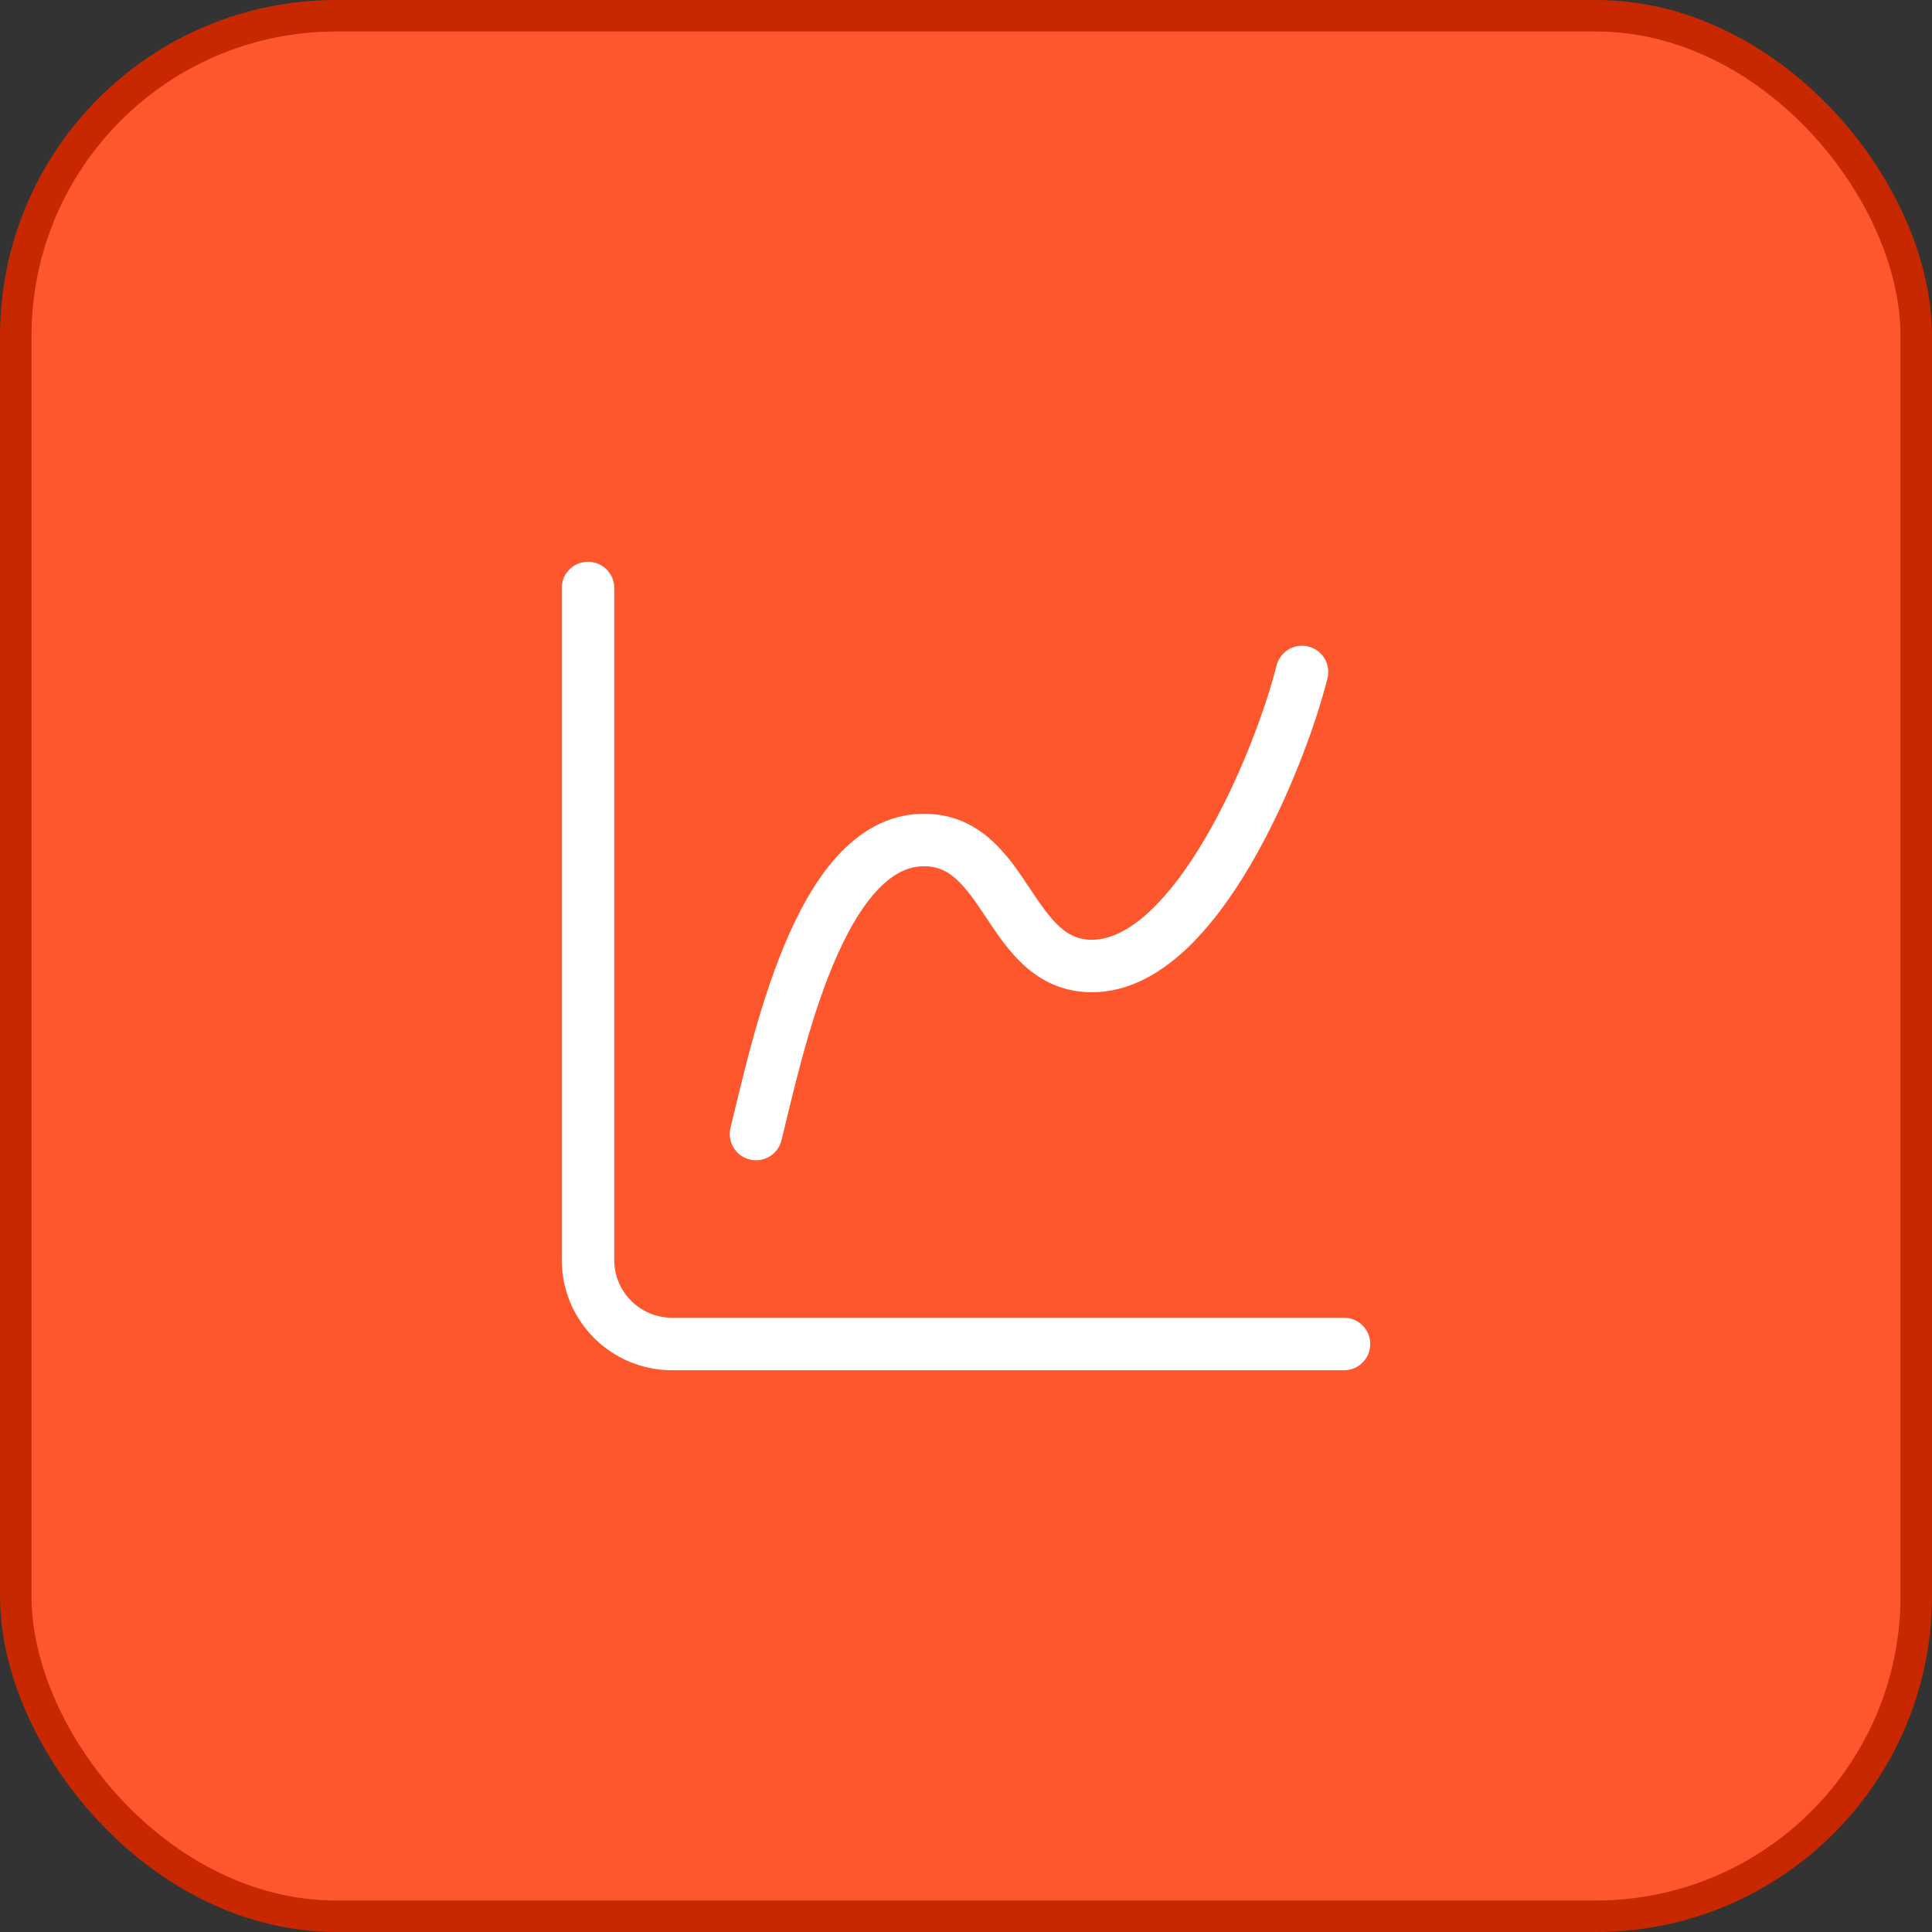 <svg width="92" height="92" viewBox="0 0 92 92" fill="none" xmlns="http://www.w3.org/2000/svg">
<rect x="0" y="0" width="92" height="92" fill="#333333" stroke="none"/>
<rect x="0.75" y="0.75" width="90.5" height="90.5" rx="15.25" fill="#FF572D"/>
<rect x="0.75" y="0.75" width="90.5" height="90.5" rx="15.25" stroke="#C72800" stroke-width="1.5"/>
<path d="M28 28V60C28 61.061 28.421 62.078 29.172 62.828C29.922 63.579 30.939 64 32 64H64" stroke="white" stroke-width="2.5" stroke-linecap="round" stroke-linejoin="round"/>
<path d="M36 54C37 50 39 40 44 40C48 40 48 46 52 46C57 46 61 36 62 32" stroke="white" stroke-width="2.5" stroke-linecap="round" stroke-linejoin="round"/>
</svg>
